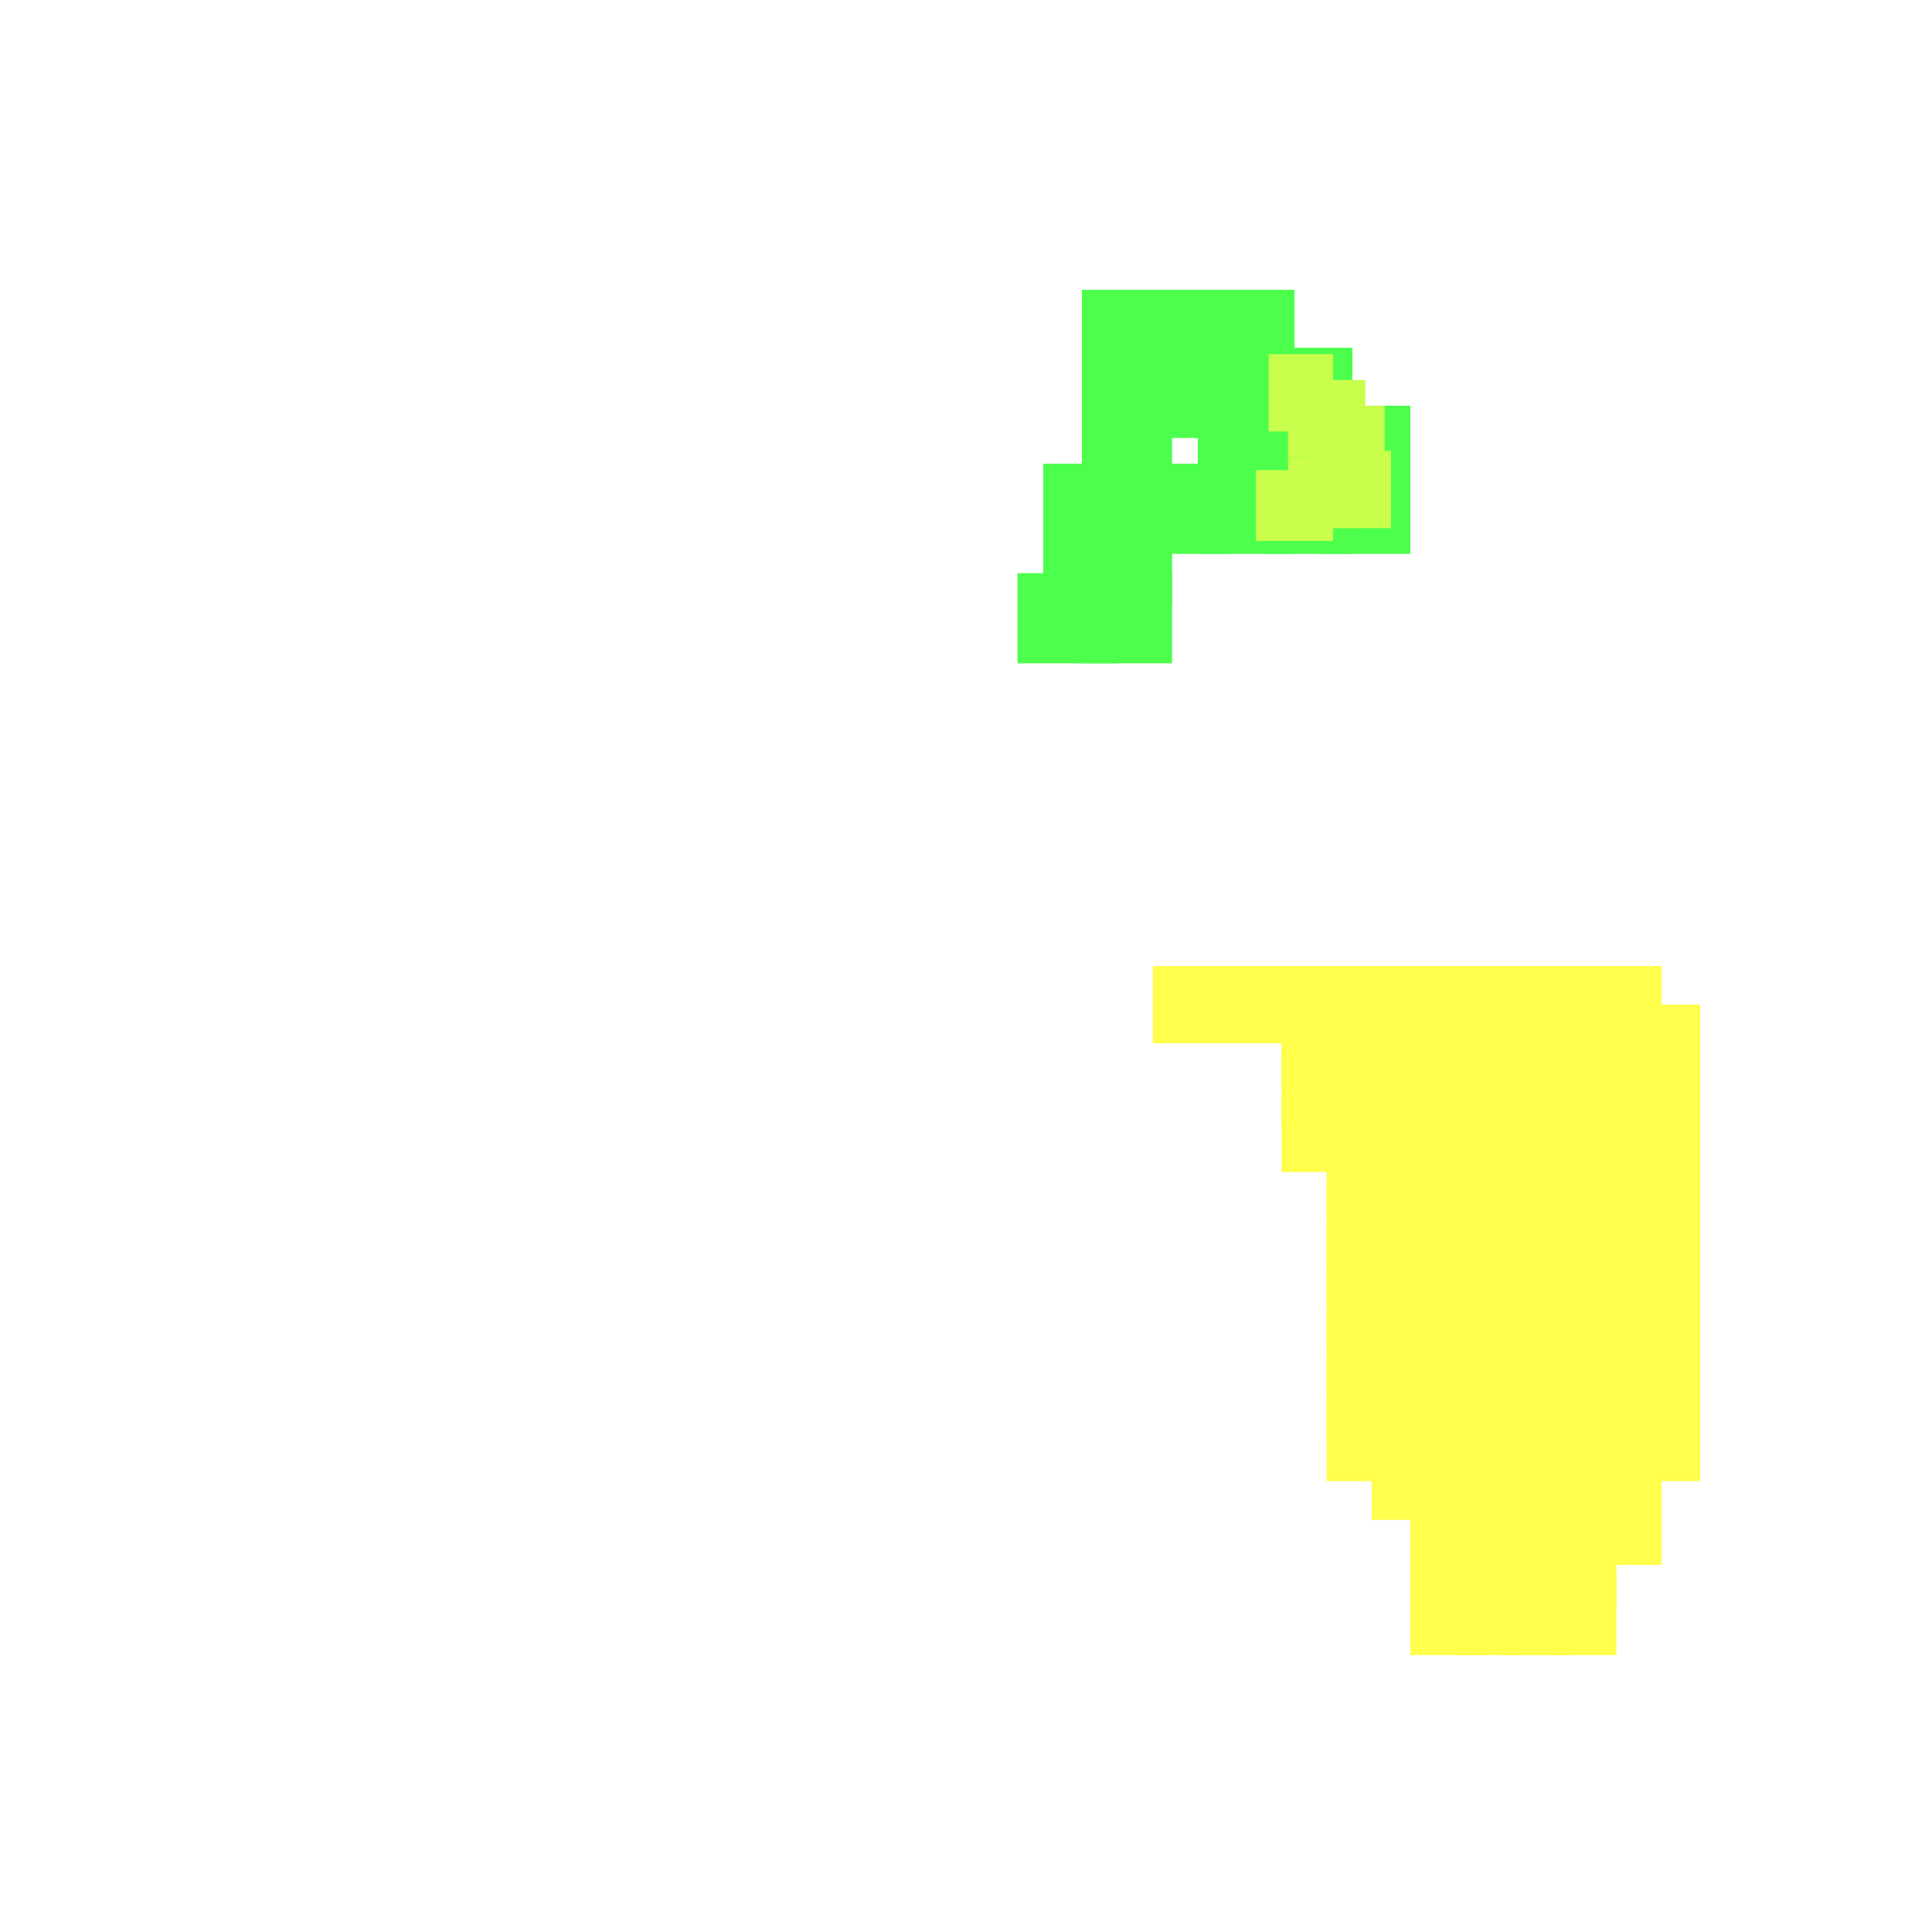 <?xml version="1.0" encoding="utf-8"?>
<svg xmlns="http://www.w3.org/2000/svg" width="300" height="300" viewBox="0 0 300 300" class="creatureMap" style="position:absolute;">
<defs>
    <filter id="blur" x="-30%" y="-30%" width="160%" height="160%">
        <feGaussianBlur stdDeviation="3" />
    </filter>
    <style>
        .spawningMap-very-common { fill: #0F0; }
        .spawningMap-common { fill: #B2FF00; }
        .spawningMap-uncommon { fill: #FF0; }
        .spawningMap-very-uncommon { fill: #FC0; }
        .spawningMap-rare { fill: #F60; }
        .spawningMap-very-rare { fill: #F00; }
        .spawning-map-point { stroke:black; stroke-width:1; }
    </style>
</defs>
<g filter="url(#blur)" opacity="0.7">
    <g class="spawningMap-uncommon">
        <rect x="179" y="150" width="12" height="12" />
        <rect x="219" y="231" width="12" height="12" />
        <rect x="226" y="231" width="12" height="12" />
        <rect x="219" y="238" width="12" height="12" />
        <rect x="226" y="238" width="12" height="12" />
        <rect x="233" y="231" width="11" height="12" />
        <rect x="239" y="231" width="12" height="12" />
        <rect x="233" y="238" width="11" height="12" />
        <rect x="239" y="238" width="12" height="12" />
        <rect x="219" y="244" width="12" height="13" />
        <rect x="226" y="244" width="12" height="13" />
        <rect x="233" y="244" width="11" height="13" />
        <rect x="239" y="244" width="12" height="13" />
        <rect x="252" y="156" width="12" height="13" />
        <rect x="252" y="217" width="12" height="13" />
        <rect x="246" y="231" width="12" height="12" />
        <rect x="206" y="217" width="12" height="13" />
        <rect x="213" y="224" width="12" height="12" />
        <rect x="219" y="224" width="12" height="12" />
        <rect x="199" y="150" width="12" height="12" />
        <rect x="193" y="150" width="12" height="12" />
        <rect x="186" y="150" width="12" height="12" />
        <rect x="226" y="150" width="12" height="12" />
        <rect x="233" y="150" width="11" height="12" />
        <rect x="226" y="156" width="12" height="13" />
        <rect x="233" y="156" width="11" height="13" />
        <rect x="239" y="150" width="12" height="12" />
        <rect x="246" y="150" width="12" height="12" />
        <rect x="239" y="156" width="12" height="13" />
        <rect x="246" y="156" width="12" height="13" />
        <rect x="226" y="163" width="12" height="12" />
        <rect x="233" y="163" width="11" height="12" />
        <rect x="226" y="170" width="12" height="12" />
        <rect x="233" y="170" width="11" height="12" />
        <rect x="239" y="163" width="12" height="12" />
        <rect x="246" y="163" width="12" height="12" />
        <rect x="239" y="170" width="12" height="12" />
        <rect x="246" y="170" width="12" height="12" />
        <rect x="206" y="150" width="12" height="12" />
        <rect x="199" y="156" width="12" height="13" />
        <rect x="206" y="156" width="12" height="13" />
        <rect x="212" y="150" width="12" height="12" />
        <rect x="219" y="150" width="12" height="12" />
        <rect x="212" y="156" width="12" height="13" />
        <rect x="219" y="156" width="12" height="13" />
        <rect x="199" y="163" width="12" height="12" />
        <rect x="206" y="163" width="12" height="12" />
        <rect x="206" y="170" width="12" height="12" />
        <rect x="212" y="163" width="12" height="12" />
        <rect x="219" y="163" width="12" height="12" />
        <rect x="212" y="170" width="12" height="12" />
        <rect x="219" y="170" width="12" height="12" />
        <rect x="233" y="177" width="11" height="12" />
        <rect x="239" y="177" width="12" height="12" />
        <rect x="233" y="184" width="11" height="12" />
        <rect x="239" y="184" width="12" height="12" />
        <rect x="246" y="177" width="12" height="12" />
        <rect x="246" y="184" width="12" height="12" />
        <rect x="252" y="184" width="12" height="12" />
        <rect x="233" y="190" width="11" height="12" />
        <rect x="239" y="190" width="12" height="12" />
        <rect x="233" y="197" width="11" height="12" />
        <rect x="239" y="197" width="12" height="12" />
        <rect x="246" y="190" width="12" height="12" />
        <rect x="252" y="190" width="12" height="12" />
        <rect x="246" y="197" width="12" height="12" />
        <rect x="206" y="177" width="12" height="12" />
        <rect x="213" y="177" width="12" height="12" />
        <rect x="206" y="184" width="12" height="12" />
        <rect x="213" y="184" width="12" height="12" />
        <rect x="219" y="177" width="12" height="12" />
        <rect x="226" y="177" width="12" height="12" />
        <rect x="219" y="184" width="12" height="12" />
        <rect x="226" y="184" width="12" height="12" />
        <rect x="206" y="190" width="12" height="12" />
        <rect x="213" y="190" width="12" height="12" />
        <rect x="219" y="190" width="12" height="12" />
        <rect x="226" y="190" width="12" height="12" />
        <rect x="226" y="197" width="12" height="12" />
        <rect x="226" y="204" width="12" height="12" />
        <rect x="233" y="204" width="11" height="12" />
        <rect x="226" y="211" width="12" height="12" />
        <rect x="233" y="211" width="11" height="12" />
        <rect x="239" y="204" width="12" height="12" />
        <rect x="246" y="204" width="12" height="12" />
        <rect x="239" y="211" width="12" height="12" />
        <rect x="246" y="211" width="12" height="12" />
        <rect x="226" y="217" width="12" height="13" />
        <rect x="233" y="217" width="11" height="13" />
        <rect x="226" y="224" width="12" height="12" />
        <rect x="233" y="224" width="11" height="12" />
        <rect x="239" y="217" width="12" height="13" />
        <rect x="246" y="217" width="12" height="13" />
        <rect x="239" y="224" width="12" height="12" />
        <rect x="252" y="177" width="12" height="12" />
        <rect x="252" y="170" width="12" height="12" />
        <rect x="252" y="163" width="12" height="12" />
        <rect x="252" y="197" width="12" height="12" />
        <rect x="252" y="204" width="12" height="12" />
        <rect x="252" y="211" width="12" height="12" />
        <rect x="246" y="224" width="12" height="12" />
        <rect x="199" y="170" width="12" height="12" />
        <rect x="206" y="197" width="12" height="12" />
        <rect x="213" y="197" width="12" height="12" />
        <rect x="219" y="197" width="12" height="12" />
        <rect x="206" y="204" width="12" height="12" />
        <rect x="213" y="204" width="12" height="12" />
        <rect x="219" y="204" width="12" height="12" />
        <rect x="206" y="211" width="12" height="12" />
        <rect x="213" y="211" width="12" height="12" />
        <rect x="219" y="211" width="12" height="12" />
        <rect x="213" y="217" width="12" height="13" />
        <rect x="219" y="217" width="12" height="13" />
    </g>
    <g class="spawningMap-very-common">
        <rect x="186" y="72" width="15" height="14" />
        <rect x="196" y="72" width="14" height="14" />
        <rect x="196" y="54" width="14" height="14" />
        <rect x="168" y="63" width="14" height="14" />
        <rect x="168" y="54" width="14" height="14" />
        <rect x="205" y="63" width="14" height="14" />
        <rect x="177" y="54" width="14" height="14" />
        <rect x="186" y="54" width="15" height="14" />
        <rect x="186" y="63" width="15" height="14" />
        <rect x="196" y="63" width="14" height="14" />
        <rect x="205" y="72" width="14" height="14" />
        <rect x="177" y="72" width="14" height="14" />
        <rect x="168" y="72" width="14" height="14" />
        <rect x="168" y="80" width="14" height="14" />
        <rect x="168" y="89" width="14" height="14" />
        <rect x="158" y="89" width="15" height="14" />
        <rect x="162" y="80" width="11" height="14" />
        <rect x="162" y="72" width="11" height="14" />
        <rect x="177" y="45" width="14" height="14" />
        <rect x="168" y="45" width="14" height="14" />
        <rect x="186" y="45" width="15" height="14" />
    </g>
    <g class="spawningMap-common">
        <rect x="195" y="73" width="12" height="11" />
        <rect x="200" y="71" width="11" height="11" />
        <rect x="204" y="70" width="12" height="12" />
        <rect x="203" y="63" width="12" height="12" />
        <rect x="200" y="59" width="12" height="12" />
        <rect x="197" y="55" width="10" height="12" />
    </g></g>
</svg>